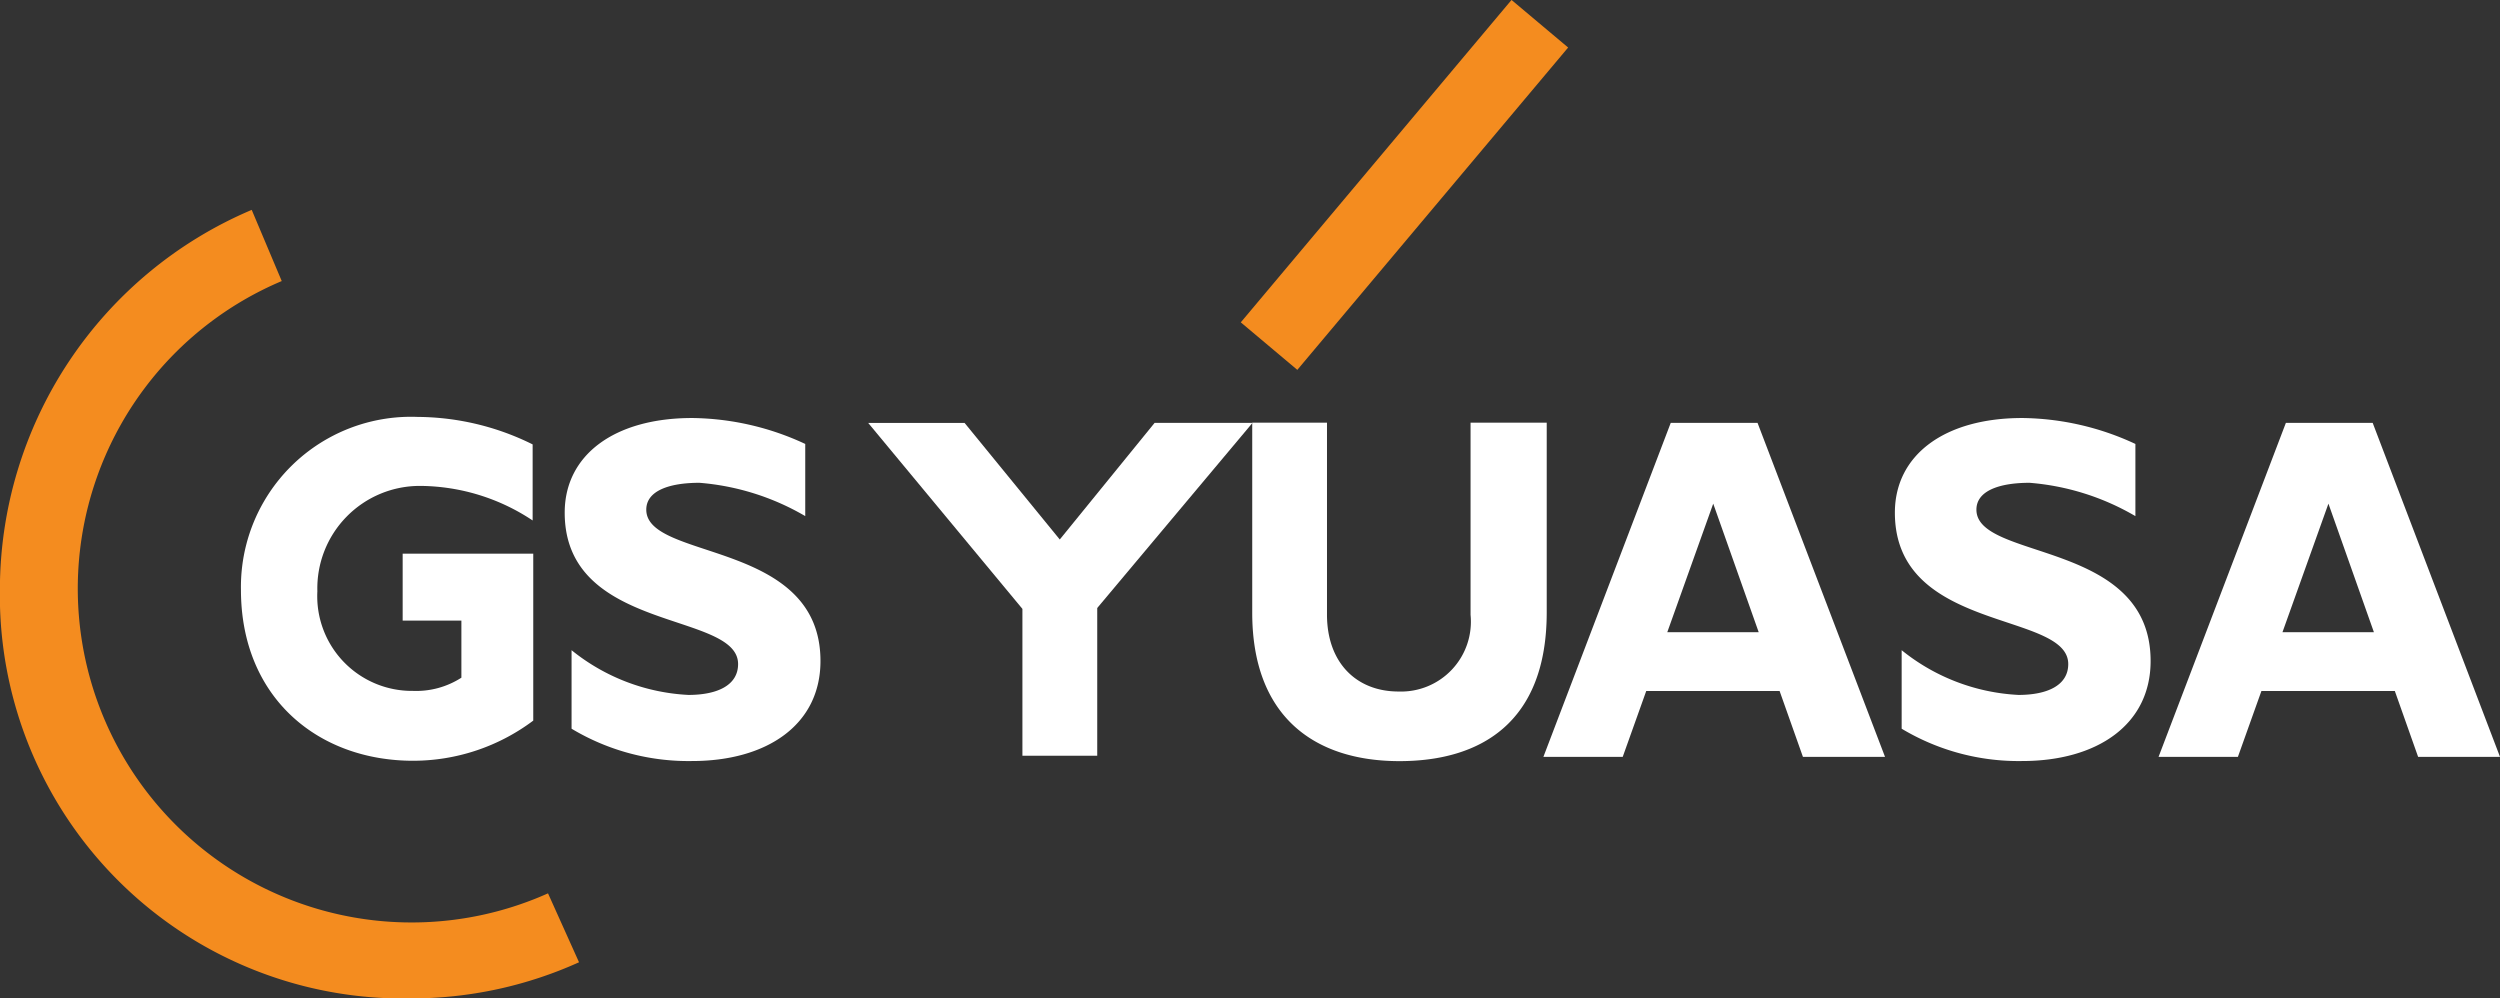 <svg id="グループ_20" data-name="グループ 20" xmlns="http://www.w3.org/2000/svg" width="120.988" height="48.32" viewBox="0 0 120.988 48.32">
  <rect x="0" y="0" width="120.988" height="48.32" fill="#333333" stroke="none"/>
  <g id="グループ_1" data-name="グループ 1">
    <path id="パス_1" data-name="パス 1" d="M206.7,335.838a16.157,16.157,0,1,1-12.885-29.632l-1.453-3.445a19.983,19.983,0,0,0-12.187,18.347,19.518,19.518,0,0,0,19.88,19.815,19.729,19.729,0,0,0,8.147-1.75l-1.5-3.335" transform="translate(-180.18 -292.604)" fill="#f48c1f"/>
    <path id="パス_2" data-name="パス 2" d="M302.413,284.3l-13.1,15.6,2.736,2.3,13.106-15.6-2.737-2.3" transform="translate(-229.265 -284.3)" fill="#f48c1f"/>
    <path id="パス_3" data-name="パス 3" d="M304.577,321.494v9.171c0,5.356-3.22,7.2-7.128,7.2-4.139,0-7.124-2.179-7.124-7.18v-9.2h3.618v9.289c0,2.323,1.418,3.722,3.464,3.722a3.381,3.381,0,0,0,3.484-3.712v-9.3h3.686" transform="translate(-229.723 -301.03)" fill="#fff"/>
    <path id="パス_4" data-name="パス 4" d="M328.5,337.658h3.97L326.3,321.494h-4.2l-6.163,16.164h3.839l1.138-3.187h6.454l1.129,3.187m-6.564-6.034,2.223-6.22,2.2,6.22Z" transform="translate(-241.244 -301.03)" fill="#fff"/>
    <path id="パス_5" data-name="パス 5" d="M382.591,337.658h3.971L380.4,321.494h-4.2l-6.162,16.164h3.84l1.138-3.187h6.456l1.127,3.187m-6.564-6.034,2.224-6.22,2.2,6.22Z" transform="translate(-265.574 -301.03)" fill="#fff"/>
    <path id="パス_6" data-name="パス 6" d="M215.521,327.589H209.2v3.239h2.842v2.762a4.043,4.043,0,0,1-2.344.639,4.583,4.583,0,0,1-4.626-4.82,4.959,4.959,0,0,1,5-5.1,9.917,9.917,0,0,1,5.418,1.672V322.3a12.649,12.649,0,0,0-5.553-1.33,8.233,8.233,0,0,0-8.563,8.369c0,5.181,3.693,8.271,8.333,8.271a9.688,9.688,0,0,0,5.813-1.943v-8.074" transform="translate(-189.713 -300.793)" fill="#fff"/>
    <path id="パス_7" data-name="パス 7" d="M241.495,325.821a12.037,12.037,0,0,0-5.122-1.613c-1.448,0-2.573.38-2.573,1.3,0,2.479,8.43,1.451,8.43,7.324,0,3.1-2.608,4.841-6.212,4.841a10.985,10.985,0,0,1-5.834-1.564v-3.8a9.764,9.764,0,0,0,5.654,2.165c1.409,0,2.405-.472,2.405-1.493,0-2.571-8.391-1.5-8.391-7.327,0-2.8,2.418-4.581,6.164-4.581a13.238,13.238,0,0,1,5.477,1.255v3.487" transform="translate(-202.523 -300.843)" fill="#fff"/>
    <path id="パス_8" data-name="パス 8" d="M358.49,325.821a12.021,12.021,0,0,0-5.122-1.613c-1.447,0-2.572.38-2.572,1.3,0,2.479,8.43,1.451,8.43,7.324,0,3.1-2.609,4.841-6.214,4.841a10.991,10.991,0,0,1-5.834-1.564v-3.8a9.775,9.775,0,0,0,5.654,2.165c1.411,0,2.408-.472,2.408-1.493,0-2.571-8.39-1.5-8.39-7.327,0-2.8,2.414-4.581,6.162-4.581a13.238,13.238,0,0,1,5.478,1.255v3.487" transform="translate(-255.147 -300.843)" fill="#fff"/>
    <path id="パス_9" data-name="パス 9" d="M275.132,321.494l-4.728,0-4.589,5.643-4.607-5.642h-4.665l7.464,9v7.106h3.621v-7.148l7.505-8.949" transform="translate(-214.527 -301.028)" fill="#fff"/>
  </g>
</svg>
